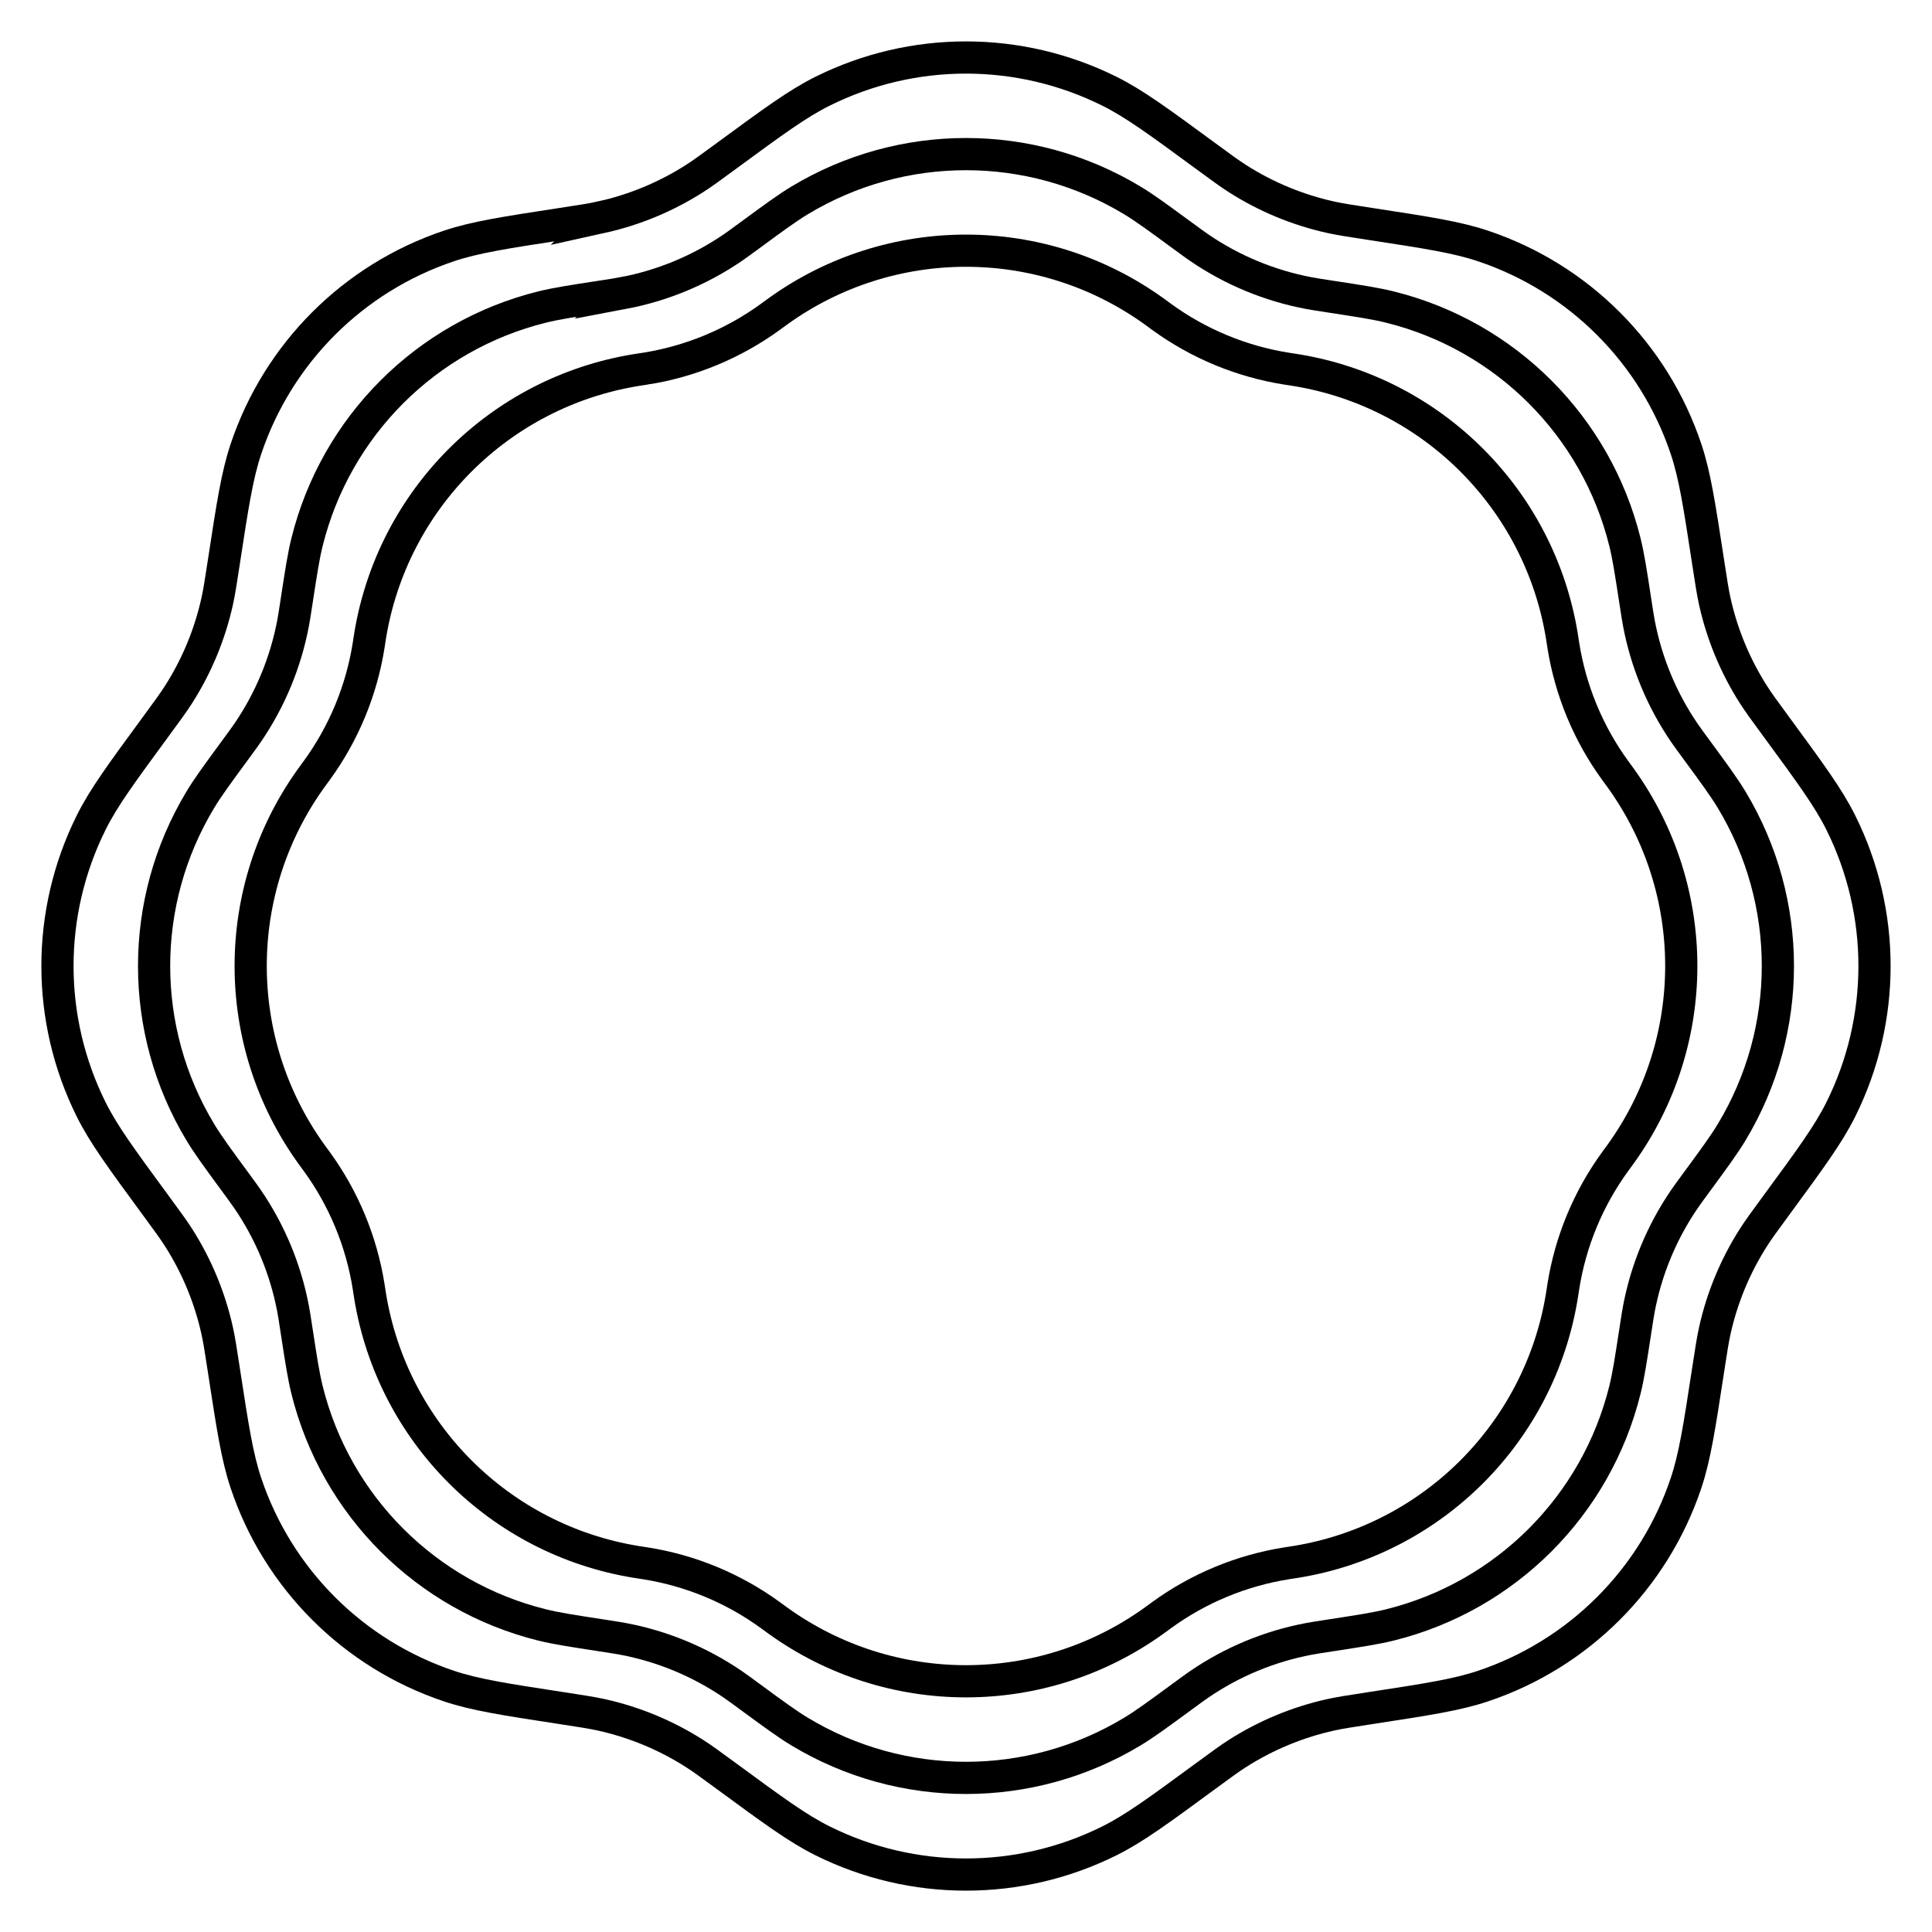 <svg fill="none" height="120" viewBox="0 0 120 120" width="120" xmlns="http://www.w3.org/2000/svg"><g stroke="#000" stroke-width="2"><path d="m37.334 13.494c-.565.125-1.146.214-2.397.406l-.124.019c-3.443.528-5.301.813-6.929 1.358-5.947 1.993-10.615 6.661-12.608 12.608-.546 1.628-.831 3.486-1.358 6.929l-.019.124c-.192 1.25-.281 1.832-.406 2.397-.455 2.062-1.269 4.028-2.406 5.808-.311.487-.659.962-1.408 1.982l-.074.101c-2.061 2.808-3.174 4.323-3.939 5.86-2.796 5.615-2.796 12.216 0 17.83.765 1.537 1.878 3.052 3.939 5.86l.074.101c.749 1.02 1.097 1.494 1.408 1.982 1.136 1.78 1.951 3.746 2.406 5.808.125.565.214 1.146.406 2.397l.019.124c.528 3.443.813 5.301 1.358 6.929 1.993 5.947 6.661 10.615 12.608 12.608 1.628.546 3.486.83 6.929 1.358l.123.019c1.25.192 1.832.282 2.397.406 2.062.455 4.028 1.27 5.808 2.406.487.311.962.659 1.982 1.408l.101.074c2.808 2.061 4.323 3.173 5.86 3.939 5.615 2.796 12.216 2.796 17.83 0 1.537-.766 3.052-1.878 5.86-3.939l.101-.074c1.02-.749 1.494-1.097 1.982-1.408 1.78-1.136 3.746-1.951 5.808-2.406.565-.124 1.146-.214 2.397-.406l.123-.019c3.443-.528 5.301-.812 6.929-1.358 5.947-1.993 10.615-6.661 12.608-12.608.546-1.628.83-3.486 1.358-6.929l.019-.123c.192-1.25.282-1.832.406-2.397.455-2.062 1.27-4.028 2.406-5.808.311-.487.659-.962 1.408-1.982l.074-.101c2.061-2.808 3.173-4.323 3.939-5.86 2.796-5.615 2.796-12.216 0-17.83-.766-1.537-1.878-3.052-3.939-5.86l-.074-.101c-.749-1.02-1.097-1.494-1.408-1.982-1.136-1.78-1.951-3.746-2.406-5.808-.124-.565-.214-1.146-.406-2.397l-.019-.123c-.528-3.443-.812-5.301-1.358-6.929-1.993-5.947-6.661-10.615-12.608-12.608-1.628-.546-3.486-.831-6.929-1.358l-.124-.019c-1.25-.192-1.832-.281-2.397-.406-2.062-.455-4.028-1.269-5.808-2.406-.487-.311-.962-.659-1.982-1.408l-.101-.074c-2.808-2.061-4.323-3.174-5.86-3.939-5.615-2.796-12.216-2.796-17.83 0-1.537.765-3.052 1.878-5.86 3.939l-.101.074c-1.02.749-1.494 1.097-1.982 1.408-1.78 1.136-3.746 1.951-5.808 2.406z"/><path d="m38.701 18.205c-.301.057-.61.104-1.272.206l-.066.01c-1.825.28-2.809.431-3.691.649-7.198 1.784-12.818 7.404-14.602 14.602-.219.882-.369 1.867-.649 3.691l-.01.066c-.102.663-.149.971-.206 1.272-.461 2.439-1.42 4.756-2.819 6.806-.173.253-.357.505-.754 1.045l-.039.053c-1.092 1.488-1.682 2.291-2.151 3.069-3.828 6.351-3.828 14.299 0 20.65.469.778 1.058 1.581 2.151 3.069l.039.054c.397.54.581.792.754 1.045 1.399 2.05 2.358 4.367 2.819 6.806.057.301.104.61.206 1.272l.01.066c.28 1.825.431 2.809.649 3.691 1.784 7.198 7.404 12.818 14.602 14.602.882.218 1.867.369 3.691.649l.065.01c.663.102.971.149 1.272.206 2.439.46 4.756 1.42 6.806 2.819.253.173.505.357 1.045.754l.054.04c1.488 1.092 2.291 1.681 3.069 2.15 6.351 3.829 14.299 3.829 20.65 0 .778-.469 1.581-1.058 3.069-2.15l.054-.04c.54-.397.792-.581 1.045-.754 2.05-1.399 4.367-2.359 6.806-2.819.301-.057.61-.104 1.272-.206l.065-.01c1.825-.28 2.809-.431 3.691-.649 7.198-1.784 12.818-7.404 14.602-14.602.218-.882.369-1.867.649-3.691l.01-.065c.102-.663.149-.971.206-1.272.46-2.439 1.42-4.756 2.819-6.806.173-.253.357-.505.754-1.045l.04-.054c1.092-1.488 1.681-2.291 2.15-3.069 3.829-6.351 3.829-14.299 0-20.65-.469-.778-1.058-1.581-2.15-3.069l-.04-.054c-.397-.54-.581-.792-.754-1.045-1.399-2.05-2.359-4.367-2.819-6.806-.057-.301-.104-.61-.206-1.272l-.01-.065c-.28-1.825-.431-2.809-.649-3.691-1.784-7.198-7.404-12.818-14.602-14.602-.882-.219-1.867-.369-3.691-.649l-.066-.01c-.663-.102-.971-.149-1.272-.206-2.439-.461-4.756-1.42-6.806-2.819-.253-.173-.505-.357-1.045-.754l-.054-.039c-1.488-1.092-2.291-1.682-3.069-2.151-6.351-3.828-14.299-3.828-20.65 0-.778.469-1.581 1.058-3.069 2.151l-.053.039c-.54.397-.792.581-1.045.754-2.05 1.399-4.367 2.358-6.806 2.819z"/><path d="m40.065 22.9c-.035.005-.07.011-.145.022l-.008.001c-.208.032-.32.049-.422.066-8.472 1.389-15.113 8.029-16.501 16.501-.017.102-.034.214-.066.422l-.001.008c-.012.075-.017.111-.022.145-.443 2.818-1.55 5.491-3.23 7.797-.021.028-.042.057-.087.118l-.004.006c-.124.17-.192.261-.252.345-5.009 6.973-5.009 16.364 0 23.337.06.084.128.175.252.345l.004.006c.045.061.066.09.087.118 1.679 2.306 2.786 4.979 3.23 7.797.005.035.011.07.022.145l.001.007c.032.208.049.32.066.422 1.389 8.472 8.029 15.113 16.501 16.501.102.017.214.034.422.066l.007.001c.075.012.111.017.145.022 2.818.443 5.491 1.55 7.797 3.23.018.013.036.027.064.047l.055.04.006.004c.17.125.261.192.345.252 6.973 5.009 16.364 5.009 23.337 0 .085-.061.178-.129.351-.256.061-.045.09-.066.118-.087 2.306-1.679 4.979-2.786 7.797-3.23.035-.005.07-.011.145-.022l.007-.001c.208-.032.32-.049.422-.066 8.472-1.389 15.113-8.029 16.501-16.501.017-.102.034-.214.066-.422l.001-.007c.012-.075.017-.111.022-.145.443-2.818 1.55-5.491 3.23-7.797.021-.028.042-.057.087-.118.127-.173.195-.266.256-.351 5.009-6.973 5.009-16.364 0-23.337-.06-.084-.127-.175-.252-.345l-.004-.006c-.045-.061-.066-.09-.087-.118-1.679-2.306-2.786-4.979-3.23-7.797-.005-.035-.011-.07-.022-.145l-.001-.007c-.032-.208-.049-.32-.066-.422-1.389-8.472-8.029-15.113-16.501-16.501-.102-.017-.214-.034-.422-.066l-.007-.001c-.075-.012-.111-.017-.145-.022-2.818-.443-5.491-1.55-7.797-3.23-.028-.021-.057-.042-.118-.087l-.006-.004c-.17-.124-.261-.192-.345-.252-6.973-5.009-16.364-5.009-23.337 0-.084.06-.175.128-.345.252l-.006.004c-.061.045-.09.066-.118.087-2.306 1.679-4.979 2.786-7.797 3.23z"/></g></svg>